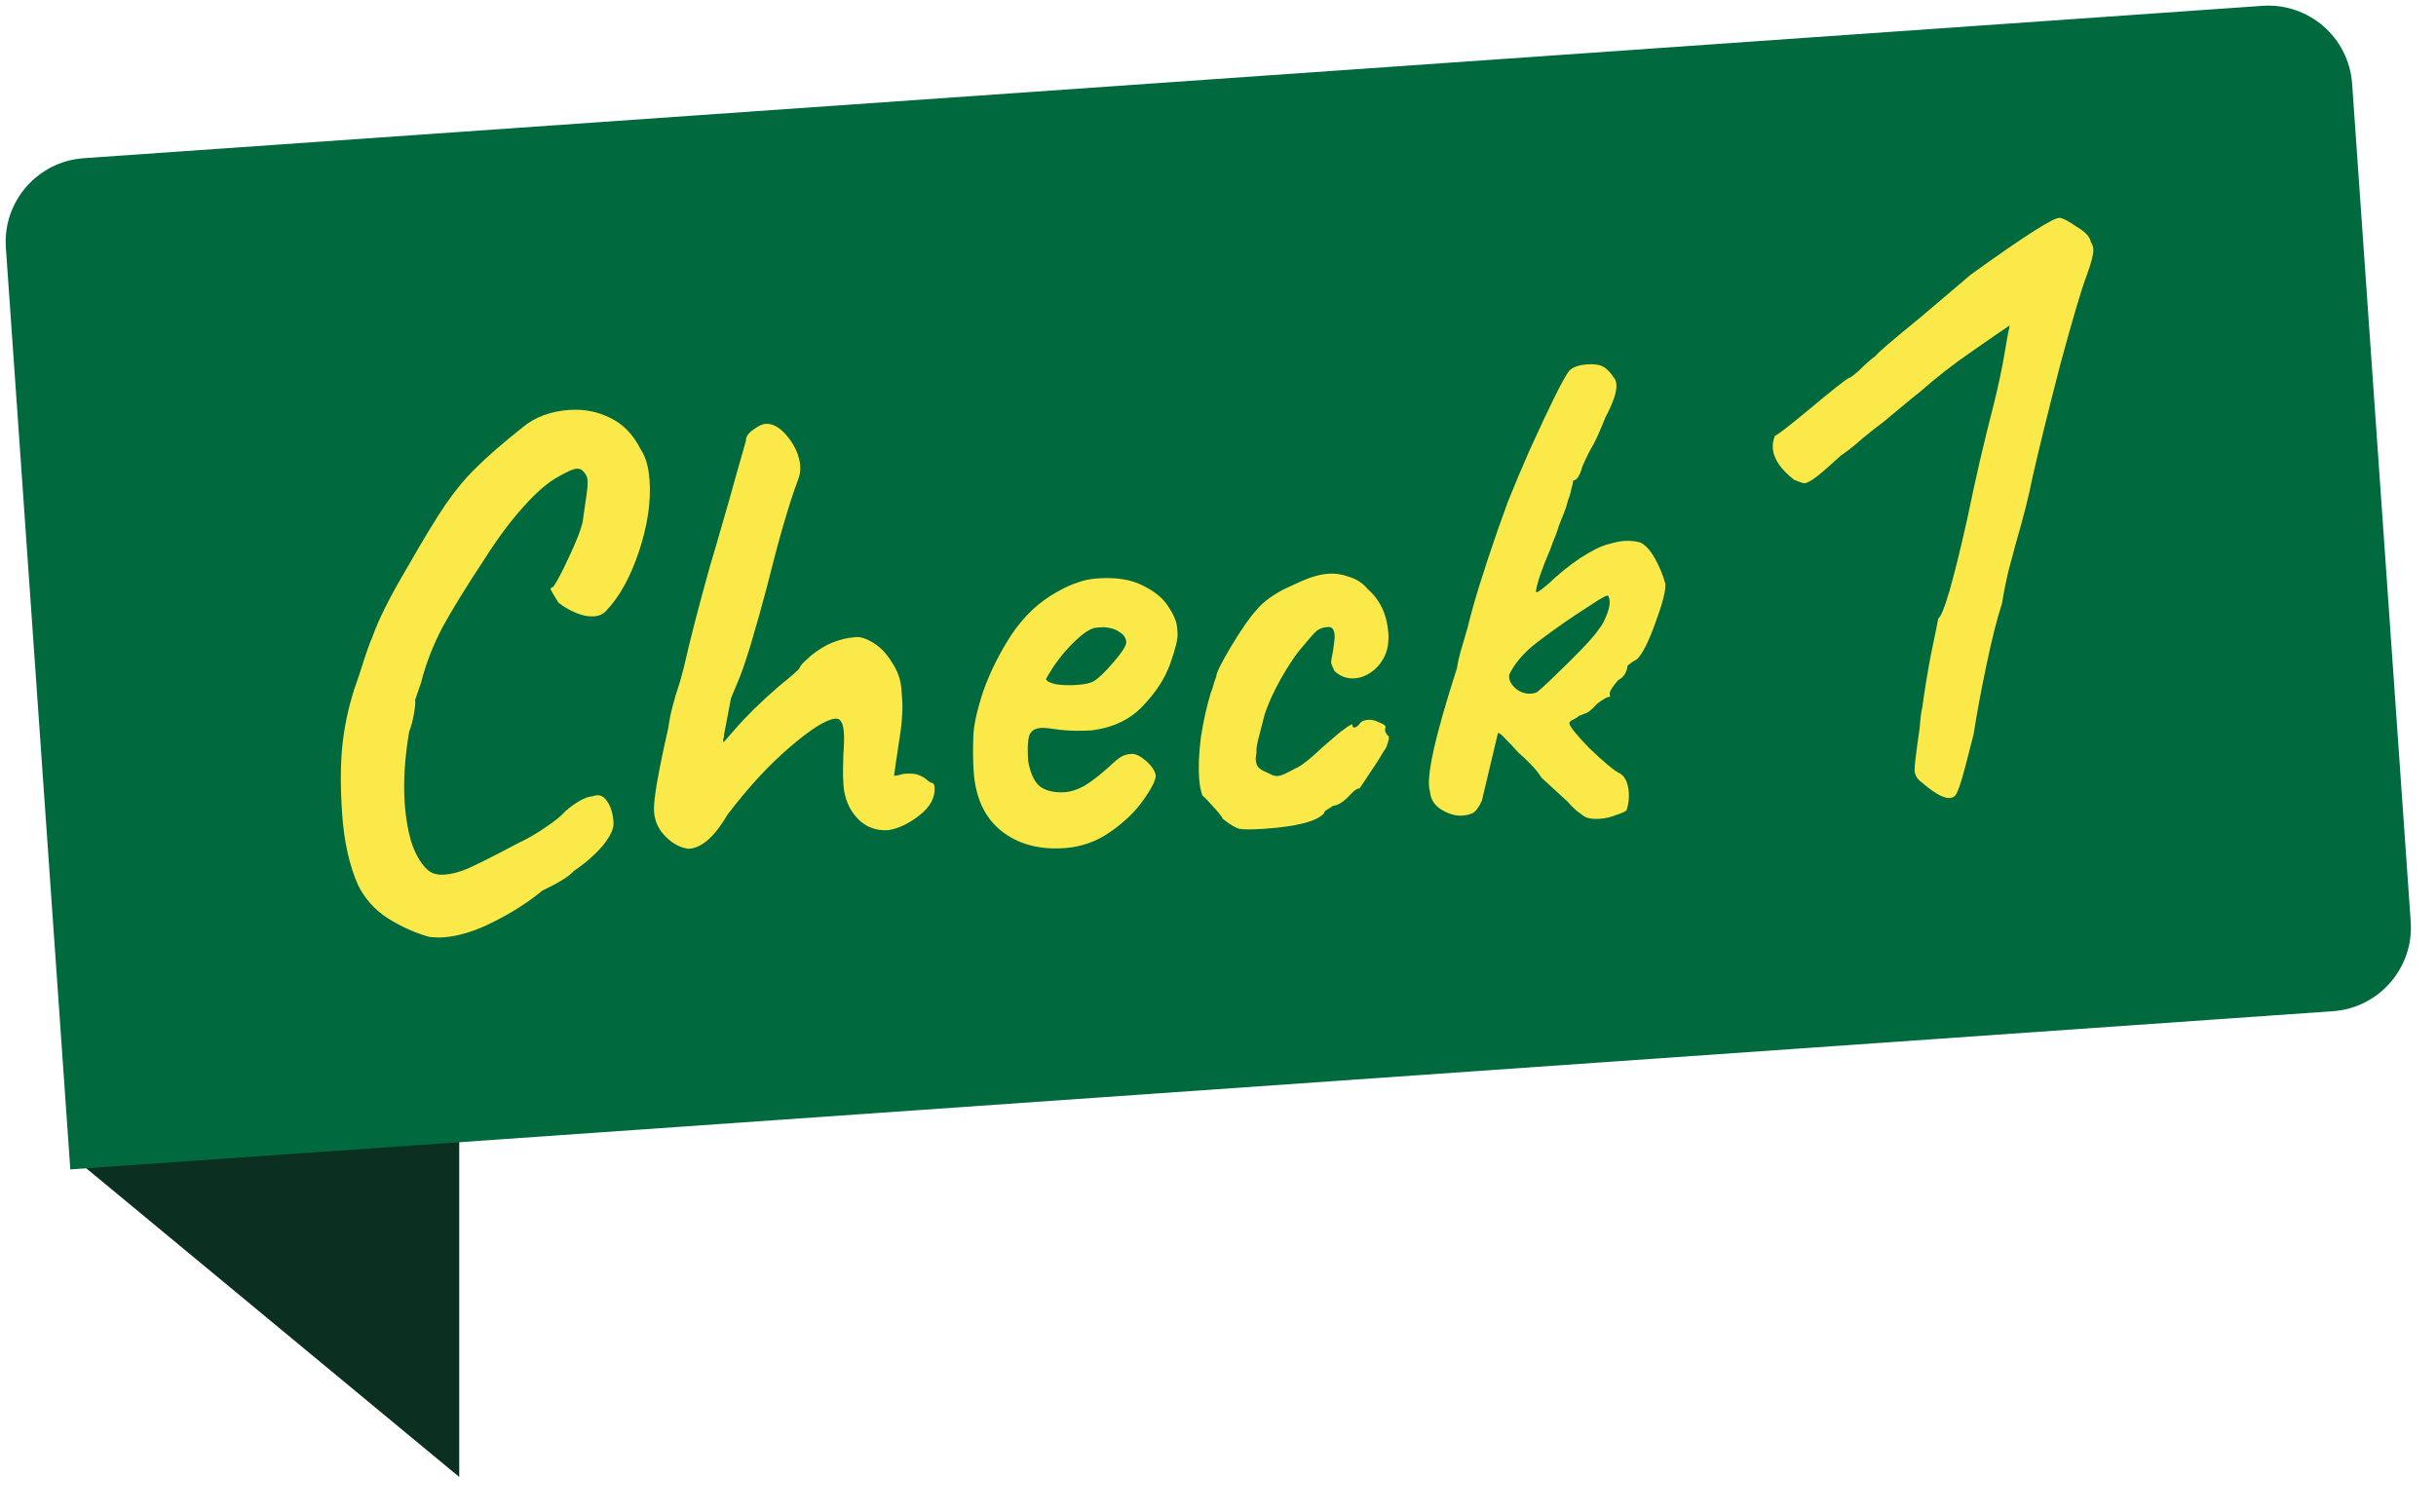 <svg width="58" height="36" viewBox="0 0 58 36" fill="none" xmlns="http://www.w3.org/2000/svg">
<g clip-path="url(#clip0_148_415)">
<path d="M10.934 26.721L10.934 35.172L1.829 27.635L10.934 26.721Z" fill="#0B2F21"/>
<path d="M0.14 5.901C0.062 4.8 0.893 3.844 1.995 3.767L53.868 0.139C54.97 0.062 55.926 0.893 56.003 1.995L57.398 21.946C57.475 23.048 56.645 24.004 55.543 24.081L1.674 27.848L0.14 5.901Z" fill="#00693E"/>
<path d="M46.542 18.956C46.406 19.077 46.142 18.968 45.749 18.626C45.648 18.553 45.593 18.46 45.585 18.349C45.58 18.269 45.62 17.929 45.707 17.33C45.723 17.104 45.744 16.942 45.769 16.844C45.822 16.456 45.889 16.042 45.971 15.603C46.067 15.147 46.127 14.854 46.15 14.725C46.273 14.652 46.506 13.85 46.848 12.318C47.027 11.439 47.236 10.535 47.476 9.604C47.588 9.147 47.673 8.748 47.729 8.407C47.785 8.066 47.826 7.847 47.851 7.749C47.713 7.839 47.415 8.044 46.956 8.365C46.512 8.669 46.094 8.995 45.701 9.343C45.671 9.361 45.382 9.598 44.837 10.053C44.715 10.142 44.547 10.274 44.335 10.449C44.139 10.623 43.972 10.755 43.834 10.845C43.608 11.053 43.419 11.219 43.267 11.341C43.13 11.447 43.029 11.502 42.966 11.507C42.934 11.509 42.852 11.483 42.72 11.428C42.397 11.178 42.227 10.925 42.209 10.67C42.203 10.574 42.22 10.476 42.261 10.377C42.324 10.357 42.598 10.145 43.083 9.742C43.629 9.287 43.94 9.041 44.018 9.003C44.05 9.001 44.133 8.939 44.269 8.817C44.404 8.68 44.532 8.566 44.654 8.478C44.698 8.411 45.053 8.105 45.721 7.561L46.925 6.539C48.207 5.615 48.914 5.165 49.044 5.188C49.125 5.198 49.258 5.269 49.444 5.4C49.644 5.514 49.757 5.635 49.782 5.761C49.818 5.823 49.838 5.878 49.841 5.926C49.849 6.037 49.799 6.241 49.691 6.538C49.569 6.851 49.355 7.572 49.049 8.7C48.759 9.827 48.54 10.716 48.393 11.368C48.31 11.791 48.179 12.313 47.998 12.935C47.96 13.082 47.902 13.295 47.826 13.573C47.764 13.834 47.71 14.102 47.665 14.378C47.546 14.739 47.421 15.237 47.289 15.872C47.157 16.507 47.058 17.043 46.992 17.481L46.803 18.216C46.69 18.657 46.602 18.903 46.542 18.956Z" fill="#FBE949"/>
<path d="M37.747 19.458C37.714 19.439 37.646 19.391 37.544 19.312C37.453 19.233 37.384 19.163 37.337 19.102L36.703 18.521C36.606 18.357 36.421 18.156 36.148 17.918C36.032 17.787 35.928 17.677 35.836 17.587C35.755 17.497 35.698 17.452 35.666 17.455L35.282 19.069C35.217 19.213 35.149 19.308 35.078 19.356C35.005 19.393 34.916 19.416 34.81 19.423C34.661 19.434 34.497 19.386 34.319 19.281C34.151 19.175 34.06 19.032 34.048 18.851C33.941 18.548 34.156 17.566 34.692 15.903C34.713 15.752 34.755 15.578 34.816 15.381C34.876 15.174 34.919 15.026 34.945 14.939C35.077 14.384 35.317 13.608 35.664 12.611L35.906 11.937C36.061 11.551 36.231 11.149 36.415 10.73C36.906 9.648 37.22 9.016 37.357 8.836C37.436 8.745 37.582 8.692 37.795 8.677C37.997 8.663 38.144 8.695 38.235 8.774C38.315 8.844 38.373 8.909 38.409 8.971C38.456 9.021 38.481 9.083 38.486 9.158C38.498 9.328 38.41 9.591 38.221 9.946C38.121 10.199 38.029 10.409 37.944 10.575C37.867 10.698 37.778 10.875 37.676 11.107C37.617 11.325 37.544 11.437 37.459 11.443C37.453 11.497 37.436 11.568 37.41 11.655C37.395 11.742 37.369 11.829 37.332 11.917C37.308 12.026 37.263 12.157 37.199 12.311C37.135 12.465 37.095 12.575 37.078 12.64C37.06 12.695 37.038 12.755 37.01 12.822C36.983 12.888 36.951 12.97 36.916 13.069C36.704 13.565 36.589 13.904 36.57 14.087C36.57 14.098 36.576 14.103 36.587 14.102C36.608 14.101 36.649 14.076 36.71 14.03C36.771 13.982 36.821 13.941 36.862 13.907C37.102 13.676 37.355 13.471 37.621 13.292C37.897 13.112 38.124 13 38.303 12.956C38.45 12.913 38.571 12.889 38.667 12.882C38.805 12.873 38.934 12.885 39.054 12.919C39.176 12.975 39.291 13.101 39.401 13.296C39.511 13.491 39.595 13.694 39.652 13.904C39.663 14.063 39.584 14.374 39.413 14.835C39.252 15.285 39.106 15.573 38.976 15.7C38.904 15.737 38.847 15.773 38.807 15.807C38.777 15.831 38.757 15.848 38.747 15.86C38.75 15.902 38.732 15.962 38.695 16.04C38.657 16.107 38.602 16.159 38.529 16.196C38.391 16.355 38.324 16.462 38.327 16.515L38.333 16.595L38.301 16.597C38.258 16.6 38.166 16.654 38.024 16.761C37.915 16.886 37.824 16.962 37.751 16.988C37.688 17.014 37.636 17.034 37.595 17.047C37.575 17.07 37.529 17.1 37.457 17.137C37.394 17.163 37.364 17.192 37.366 17.224C37.372 17.298 37.53 17.495 37.841 17.816C38.162 18.125 38.389 18.317 38.523 18.394C38.677 18.458 38.763 18.617 38.781 18.873C38.791 19.011 38.774 19.151 38.73 19.293C38.7 19.328 38.617 19.365 38.481 19.407C38.357 19.459 38.225 19.489 38.087 19.499C37.949 19.508 37.835 19.495 37.747 19.458ZM36.608 16.474C36.76 16.346 37.015 16.104 37.375 15.747C37.735 15.391 37.964 15.139 38.06 14.994C38.14 14.902 38.211 14.769 38.273 14.594C38.336 14.418 38.342 14.284 38.293 14.191C38.28 14.16 38.156 14.222 37.921 14.378L37.507 14.647C37.099 14.922 36.763 15.165 36.499 15.375C36.247 15.586 36.059 15.812 35.938 16.056C35.913 16.165 35.958 16.274 36.073 16.384C36.187 16.483 36.313 16.527 36.451 16.518C36.525 16.512 36.578 16.498 36.608 16.474Z" fill="#FBE949"/>
<path d="M30.11 19.736C29.791 19.758 29.583 19.757 29.485 19.731C29.386 19.695 29.263 19.619 29.116 19.5C29.078 19.428 29.002 19.332 28.887 19.212C28.782 19.091 28.696 19.001 28.627 18.941C28.587 18.826 28.562 18.689 28.55 18.53C28.531 18.253 28.546 17.926 28.594 17.548C28.653 17.17 28.73 16.822 28.826 16.505C28.863 16.417 28.889 16.335 28.905 16.259C28.932 16.183 28.95 16.133 28.959 16.111C28.954 16.037 29.071 15.799 29.31 15.397C29.559 14.984 29.758 14.697 29.907 14.537C29.976 14.447 30.081 14.349 30.224 14.242C30.376 14.136 30.51 14.057 30.624 14.006C30.655 13.993 30.779 13.936 30.997 13.835C31.225 13.734 31.435 13.677 31.627 13.663C31.797 13.651 31.964 13.677 32.129 13.74C32.304 13.792 32.45 13.889 32.566 14.03C32.862 14.288 33.026 14.64 33.057 15.087C33.063 15.172 33.059 15.268 33.045 15.376C33.007 15.593 32.908 15.776 32.747 15.927C32.596 16.065 32.431 16.141 32.25 16.154C32.069 16.166 31.91 16.108 31.772 15.979C31.722 15.875 31.696 15.807 31.694 15.776C31.692 15.744 31.707 15.652 31.739 15.5C31.768 15.305 31.781 15.181 31.777 15.128C31.767 14.99 31.715 14.924 31.619 14.931C31.491 14.94 31.392 14.979 31.322 15.048C31.252 15.117 31.124 15.265 30.936 15.492C30.808 15.65 30.659 15.88 30.487 16.181C30.326 16.47 30.201 16.746 30.112 17.009C30.037 17.303 29.982 17.515 29.948 17.646C29.924 17.765 29.913 17.835 29.915 17.857C29.918 17.899 29.916 17.942 29.908 17.986C29.899 18.018 29.897 18.056 29.9 18.098C29.905 18.173 29.925 18.23 29.96 18.271C29.995 18.311 30.056 18.349 30.144 18.386C30.166 18.395 30.205 18.414 30.261 18.442C30.316 18.47 30.37 18.483 30.424 18.479C30.487 18.474 30.576 18.441 30.689 18.38C30.803 18.319 30.875 18.282 30.906 18.269C31.04 18.195 31.227 18.043 31.468 17.812L31.831 17.498C31.901 17.44 31.962 17.393 32.013 17.357C32.074 17.31 32.12 17.28 32.151 17.267C32.182 17.244 32.198 17.243 32.199 17.264C32.202 17.306 32.219 17.327 32.251 17.325C32.283 17.322 32.319 17.298 32.359 17.253C32.397 17.186 32.469 17.149 32.575 17.141C32.661 17.136 32.748 17.156 32.836 17.203C32.935 17.239 32.986 17.273 32.988 17.305L32.977 17.386C32.981 17.439 33.011 17.491 33.069 17.54C33.071 17.583 33.06 17.642 33.033 17.719C33.016 17.784 32.988 17.84 32.948 17.885C32.853 18.052 32.742 18.226 32.616 18.406C32.5 18.585 32.418 18.708 32.369 18.776L32.353 18.777C32.3 18.781 32.229 18.834 32.14 18.936C31.99 19.096 31.857 19.18 31.74 19.189C31.699 19.213 31.653 19.243 31.602 19.279C31.55 19.303 31.526 19.332 31.528 19.364C31.36 19.558 30.887 19.681 30.11 19.736Z" fill="#FBE949"/>
<path d="M25.347 20.197C24.741 20.239 24.239 20.103 23.843 19.789C23.447 19.474 23.227 19.003 23.183 18.375C23.166 18.131 23.163 17.858 23.174 17.558C23.177 17.301 23.254 16.943 23.403 16.483C23.564 16.023 23.788 15.569 24.078 15.121C24.378 14.672 24.739 14.332 25.161 14.099C25.357 13.989 25.523 13.913 25.659 13.872C25.794 13.82 25.952 13.787 26.133 13.774C26.569 13.744 26.926 13.799 27.203 13.94C27.491 14.081 27.695 14.248 27.816 14.443C27.947 14.637 28.018 14.808 28.028 14.957L28.034 15.037L28.037 15.085C28.046 15.213 27.988 15.452 27.863 15.803C27.738 16.154 27.52 16.49 27.211 16.811C26.913 17.131 26.51 17.325 26.001 17.392C25.746 17.41 25.494 17.407 25.246 17.381C25.009 17.344 24.858 17.328 24.794 17.333C24.634 17.344 24.537 17.409 24.503 17.529C24.469 17.649 24.461 17.848 24.48 18.124C24.533 18.42 24.628 18.622 24.763 18.73C24.91 18.837 25.111 18.882 25.366 18.864C25.494 18.855 25.64 18.808 25.805 18.721C25.97 18.624 26.163 18.477 26.384 18.28C26.504 18.165 26.6 18.083 26.672 18.035C26.743 17.988 26.832 17.96 26.938 17.953C27.034 17.946 27.15 18.002 27.287 18.121C27.424 18.239 27.501 18.357 27.52 18.473C27.508 18.602 27.404 18.802 27.209 19.072C27.014 19.343 26.754 19.591 26.427 19.817C26.101 20.043 25.741 20.169 25.347 20.197ZM25.637 16.311C25.839 16.297 25.976 16.266 26.047 16.218C26.15 16.158 26.3 16.014 26.498 15.786C26.706 15.547 26.812 15.384 26.817 15.299C26.809 15.192 26.756 15.11 26.655 15.053C26.565 14.985 26.439 14.945 26.278 14.935L26.103 14.947C25.964 14.957 25.77 15.088 25.521 15.341C25.281 15.582 25.076 15.859 24.905 16.17C24.919 16.223 25.003 16.265 25.155 16.297C25.306 16.318 25.466 16.323 25.637 16.311Z" fill="#FBE949"/>
<path d="M16.404 20.213C16.21 20.194 16.027 20.1 15.855 19.93C15.682 19.761 15.588 19.559 15.572 19.325C15.554 19.069 15.668 18.404 15.913 17.328C15.947 17.048 16.039 16.683 16.19 16.234C16.241 16.049 16.271 15.94 16.279 15.907C16.426 15.255 16.632 14.455 16.897 13.506L17.014 13.113C17.316 12.076 17.496 11.443 17.555 11.215L17.761 10.495C17.755 10.409 17.808 10.325 17.92 10.243C18.042 10.149 18.145 10.099 18.23 10.093C18.401 10.081 18.573 10.181 18.749 10.393C18.924 10.606 19.025 10.834 19.053 11.078C19.062 11.206 19.044 11.324 18.998 11.435C18.79 11.984 18.545 12.83 18.261 13.972C18.134 14.451 18.006 14.91 17.876 15.346C17.745 15.773 17.639 16.079 17.555 16.267L17.404 16.63L17.24 17.492C17.242 17.524 17.239 17.551 17.23 17.573C17.221 17.595 17.216 17.611 17.217 17.622C17.219 17.654 17.226 17.669 17.236 17.669L17.489 17.378C17.776 17.048 18.121 16.709 18.524 16.36C18.858 16.09 19.029 15.939 19.038 15.907C19.046 15.874 19.085 15.823 19.155 15.754L19.306 15.615C19.63 15.347 19.988 15.199 20.382 15.171C20.499 15.163 20.641 15.212 20.809 15.318C20.977 15.424 21.121 15.579 21.243 15.785C21.374 15.979 21.448 16.193 21.464 16.427L21.473 16.554L21.481 16.666C21.499 16.932 21.471 17.287 21.395 17.731C21.329 18.163 21.293 18.412 21.287 18.476C21.34 18.472 21.419 18.456 21.524 18.427C21.683 18.416 21.796 18.424 21.862 18.452C21.939 18.479 22.006 18.517 22.063 18.566C22.12 18.616 22.17 18.644 22.213 18.652C22.236 18.672 22.249 18.703 22.252 18.745C22.269 18.99 22.151 19.212 21.897 19.412C21.644 19.611 21.396 19.73 21.152 19.769C20.855 19.789 20.607 19.694 20.411 19.484C20.214 19.273 20.105 19.008 20.082 18.689C20.073 18.561 20.07 18.433 20.072 18.304C20.073 18.176 20.076 18.064 20.08 17.967C20.097 17.752 20.101 17.581 20.092 17.453C20.083 17.315 20.06 17.225 20.025 17.185C20 17.133 19.956 17.11 19.892 17.114C19.679 17.129 19.321 17.352 18.816 17.783C18.322 18.202 17.825 18.739 17.325 19.395C17.02 19.919 16.712 20.191 16.404 20.213Z" fill="#FBE949"/>
<path d="M10.228 22.313C9.89 22.219 9.559 22.071 9.235 21.869C8.921 21.666 8.683 21.4 8.521 21.069C8.317 20.602 8.193 20.044 8.147 19.395C8.104 18.767 8.104 18.232 8.148 17.791C8.191 17.339 8.287 16.878 8.436 16.407L8.556 16.062C8.696 15.614 8.798 15.318 8.863 15.175C9.015 14.747 9.296 14.187 9.708 13.496C10.089 12.827 10.391 12.331 10.614 12.005C10.847 11.668 11.089 11.378 11.339 11.136C11.589 10.883 11.957 10.564 12.443 10.177C12.736 9.932 13.106 9.794 13.553 9.762C13.904 9.738 14.229 9.801 14.528 9.951C14.838 10.1 15.08 10.351 15.254 10.702C15.373 10.875 15.444 11.122 15.466 11.441C15.502 11.952 15.418 12.514 15.215 13.127C15.012 13.739 14.751 14.212 14.432 14.545C14.363 14.624 14.265 14.669 14.137 14.678C14.009 14.686 13.868 14.659 13.714 14.595C13.56 14.531 13.421 14.45 13.296 14.351C13.188 14.177 13.127 14.075 13.114 14.043C13.101 14.012 13.121 13.989 13.174 13.975C13.261 13.851 13.384 13.618 13.542 13.276C13.709 12.922 13.819 12.647 13.869 12.451L13.934 11.997C13.978 11.716 13.997 11.533 13.991 11.448C13.985 11.352 13.941 11.27 13.862 11.2C13.828 11.171 13.784 11.158 13.731 11.161C13.646 11.167 13.5 11.231 13.295 11.352C13.058 11.476 12.78 11.714 12.463 12.068C12.155 12.41 11.852 12.816 11.554 13.286C11.109 13.959 10.768 14.512 10.531 14.946C10.305 15.379 10.137 15.813 10.028 16.248L9.882 16.675C9.896 16.717 9.887 16.825 9.856 16.998C9.826 17.171 9.787 17.313 9.742 17.423C9.636 18.05 9.601 18.614 9.635 19.114C9.663 19.508 9.724 19.846 9.819 20.128C9.924 20.409 10.056 20.614 10.214 20.742C10.305 20.81 10.43 20.839 10.589 20.828C10.76 20.816 10.948 20.765 11.156 20.676C11.374 20.575 11.601 20.463 11.838 20.34C12.076 20.216 12.241 20.13 12.333 20.081C12.572 19.968 12.792 19.84 12.996 19.697C13.211 19.554 13.368 19.425 13.467 19.312C13.729 19.09 13.945 18.973 14.116 18.961C14.251 18.909 14.361 18.944 14.444 19.067C14.538 19.189 14.593 19.361 14.608 19.585C14.619 19.734 14.53 19.922 14.343 20.148C14.155 20.365 13.928 20.562 13.663 20.741C13.554 20.867 13.303 21.023 12.91 21.211C12.586 21.48 12.203 21.726 11.758 21.949C11.325 22.172 10.922 22.296 10.55 22.322C10.464 22.328 10.357 22.325 10.228 22.313Z" fill="#FBE949"/>
</g>
<defs>
<clipPath id="clip0_148_415">
<rect width="58" height="36" fill="white"/>
</clipPath>
</defs>
</svg>
